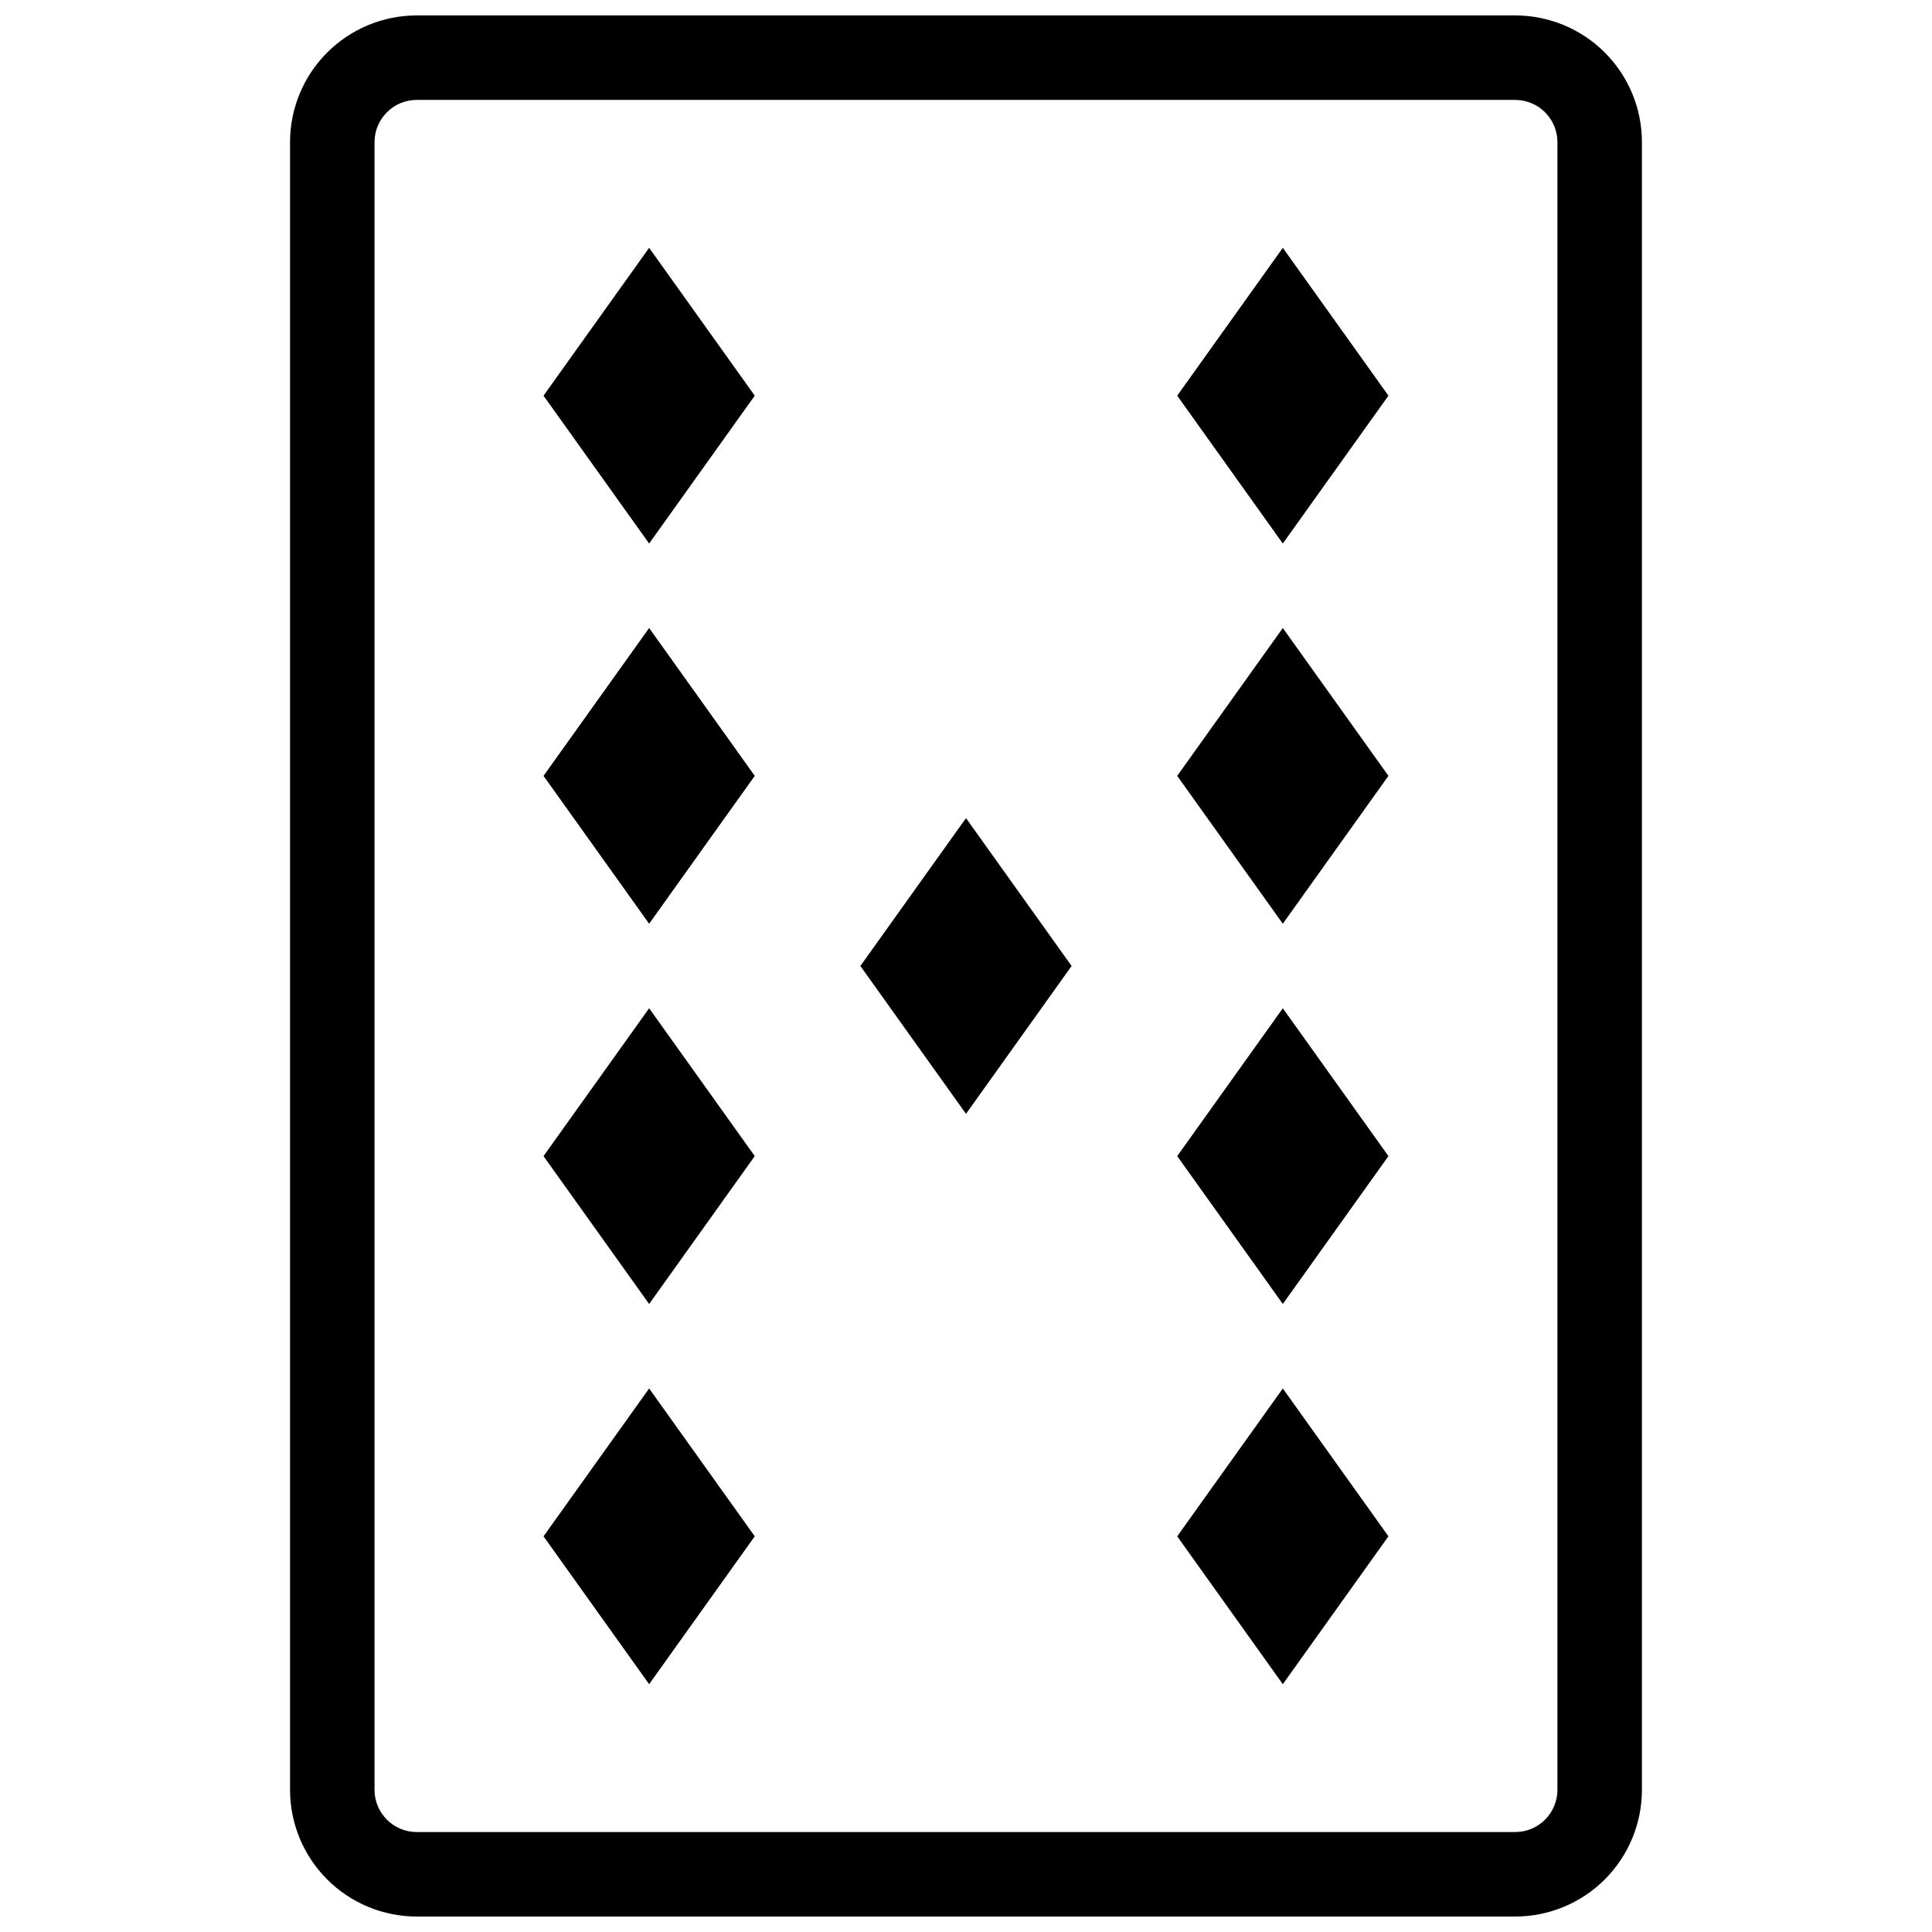 <?xml version="1.0" encoding="UTF-8"?>
<!-- Uploaded to: ICON Repo, www.svgrepo.com, Generator: ICON Repo Mixer Tools -->
<svg width="800px" height="800px" version="1.1" viewBox="144 144 512 512" xmlns="http://www.w3.org/2000/svg">
 <defs>
  <clipPath id="a">
   <path d="m220 148.09h360v503.81h-360z"/>
  </clipPath>
 </defs>
 <g clip-path="url(#a)">
  <path d="m545.54 170.48c2.969 0 5.816 1.18 7.918 3.281 2.098 2.098 3.277 4.945 3.277 7.914v436.64c0 2.969-1.18 5.816-3.277 7.918-2.102 2.098-4.949 3.277-7.918 3.277h-291.09c-6.184 0-11.195-5.012-11.195-11.195v-436.64c0-6.184 5.012-11.195 11.195-11.195h291.09m0-22.391h-291.09c-8.906 0-17.449 3.539-23.75 9.836-6.297 6.301-9.836 14.844-9.836 23.75v436.64c0 8.906 3.539 17.449 9.836 23.75 6.301 6.297 14.844 9.836 23.75 9.836h291.09c8.91 0 17.453-3.539 23.75-9.836 6.301-6.301 9.836-14.844 9.836-23.75v-436.64c0-8.906-3.535-17.449-9.836-23.75-6.297-6.297-14.84-9.836-23.75-9.836z"/>
 </g>
 <path d="m400 439.18-27.992-39.184 27.992-39.188 27.988 39.188z"/>
 <path d="m316.03 489.57-27.992-39.188 27.992-39.184 27.988 39.184z"/>
 <path d="m316.03 590.33-27.992-39.188 27.992-39.184 27.988 39.184z"/>
 <path d="m316.03 388.8-27.992-39.188 27.992-39.184 27.988 39.184z"/>
 <path d="m316.03 288.04-27.992-39.184 27.992-39.184 27.988 39.184z"/>
 <path d="m483.96 489.57-27.988-39.188 27.988-39.184 27.992 39.184z"/>
 <path d="m483.96 590.33-27.988-39.188 27.988-39.184 27.992 39.184z"/>
 <path d="m483.96 388.8-27.988-39.188 27.988-39.184 27.992 39.184z"/>
 <path d="m483.96 288.04-27.988-39.184 27.988-39.184 27.992 39.184z"/>
</svg>